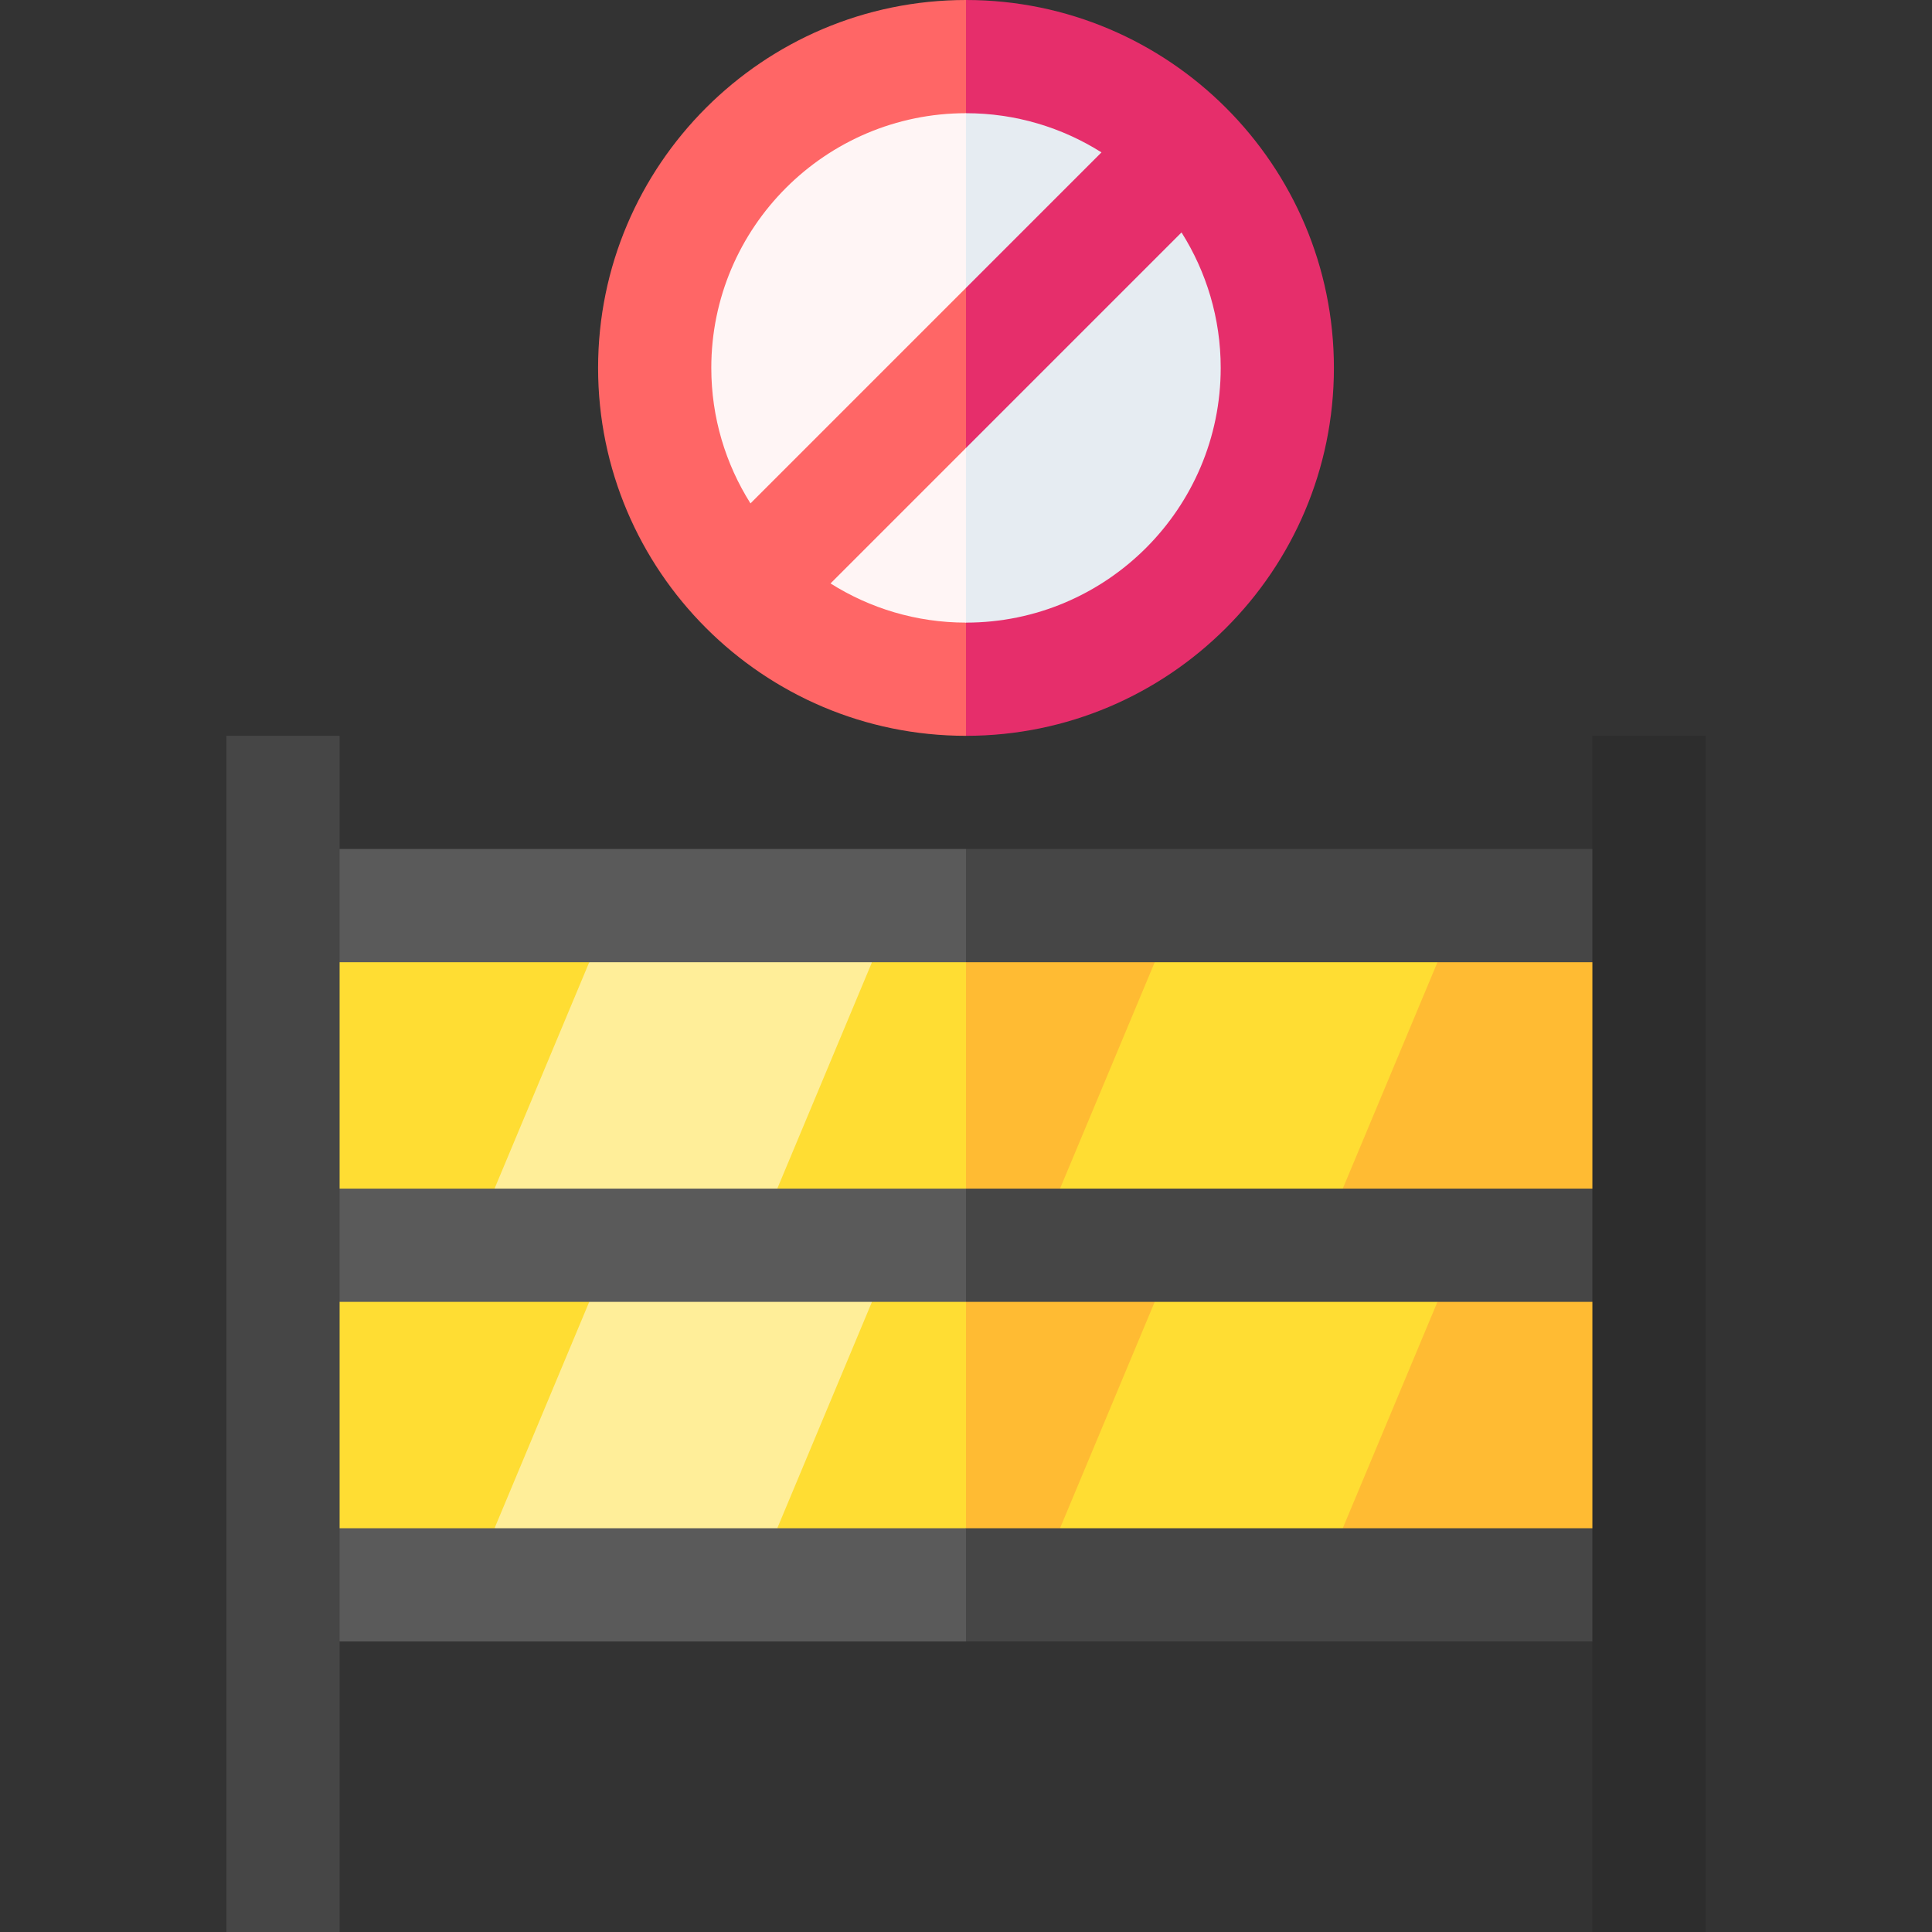<svg id="Capa_1" enable-background="new 0 0 512 512" height="512" viewBox="0 0 512 512" width="512" xmlns="http://www.w3.org/2000/svg"><rect x="0" y="0" width="512" height="512" fill="#333333" stroke="none"/><g><path d="m437 225h-181l-20 50 201-20z" fill="#464646"/><path d="m75 225v30l181 20v-50z" fill="#5a5a5a"/><path d="m156.155 255h-81.155v60l76.057 20z" fill="#fd3"/><path d="m225.986 335 5.098-80h-74.929l-25.098 60z" fill="#fe9"/><path d="m231.084 255-25.098 60 70.014 20-20-80z" fill="#fd3"/><path d="m306.014 255h-50.014v60l44.916 20z" fill="#fb3"/><path d="m375.845 335 5.098-80h-74.929l-25.098 60z" fill="#fd3"/><path d="m380.943 255-25.098 60 81.155 20v-80z" fill="#fb3"/><path d="m437 345v-30h-181l-20 50z" fill="#464646"/><path d="m75 345 181 20v-50h-181z" fill="#5a5a5a"/><path d="m156.155 345h-81.155v60l76.057 20z" fill="#fd3"/><path d="m225.986 425 5.098-80h-74.929l-25.098 60z" fill="#fe9"/><path d="m231.084 345-25.098 60 70.014 20-20-80z" fill="#fd3"/><path d="m306.014 345h-50.014v60l44.916 20z" fill="#fb3"/><path d="m375.845 425 5.098-80h-74.929l-25.098 60z" fill="#fd3"/><path d="m380.943 345-25.098 60 81.155 20v-80z" fill="#fb3"/><path d="m256 0-20 97.5 20 97.5c53.762 0 97.5-43.738 97.5-97.5s-43.738-97.5-97.5-97.5z" fill="#e62e6b"/><path d="m158.5 97.5c0 53.762 43.738 97.5 97.5 97.5v-195c-53.762 0-97.5 43.738-97.5 97.5z" fill="#f66"/><path d="m313.117 61.595-57.117 57.118-20 33.144 20 13.143c37.22 0 67.5-30.28 67.5-67.5 0-13.189-3.817-25.497-10.383-35.905z" fill="#e6ecf2"/><path d="m256 30-20 23.144 20 23.144 35.904-35.905c-10.407-6.566-22.715-10.383-35.904-10.383z" fill="#e6ecf2"/><path d="m188.5 97.5c0 13.189 3.817 25.497 10.383 35.905l57.117-57.118v-46.287c-37.22 0-67.5 30.28-67.5 67.5z" fill="#fff5f5"/><path d="m220.096 154.617c10.407 6.566 22.715 10.383 35.904 10.383v-46.287z" fill="#fff5f5"/><path d="m437 435v-30h-181l-20 15 20 15z" fill="#464646"/><path d="m75 405h181v30h-181z" fill="#5a5a5a"/><path d="m60 195h30v317h-30z" fill="#464646"/><path d="m422 195h30v317h-30z" fill="#2d2d2d"/></g></svg>